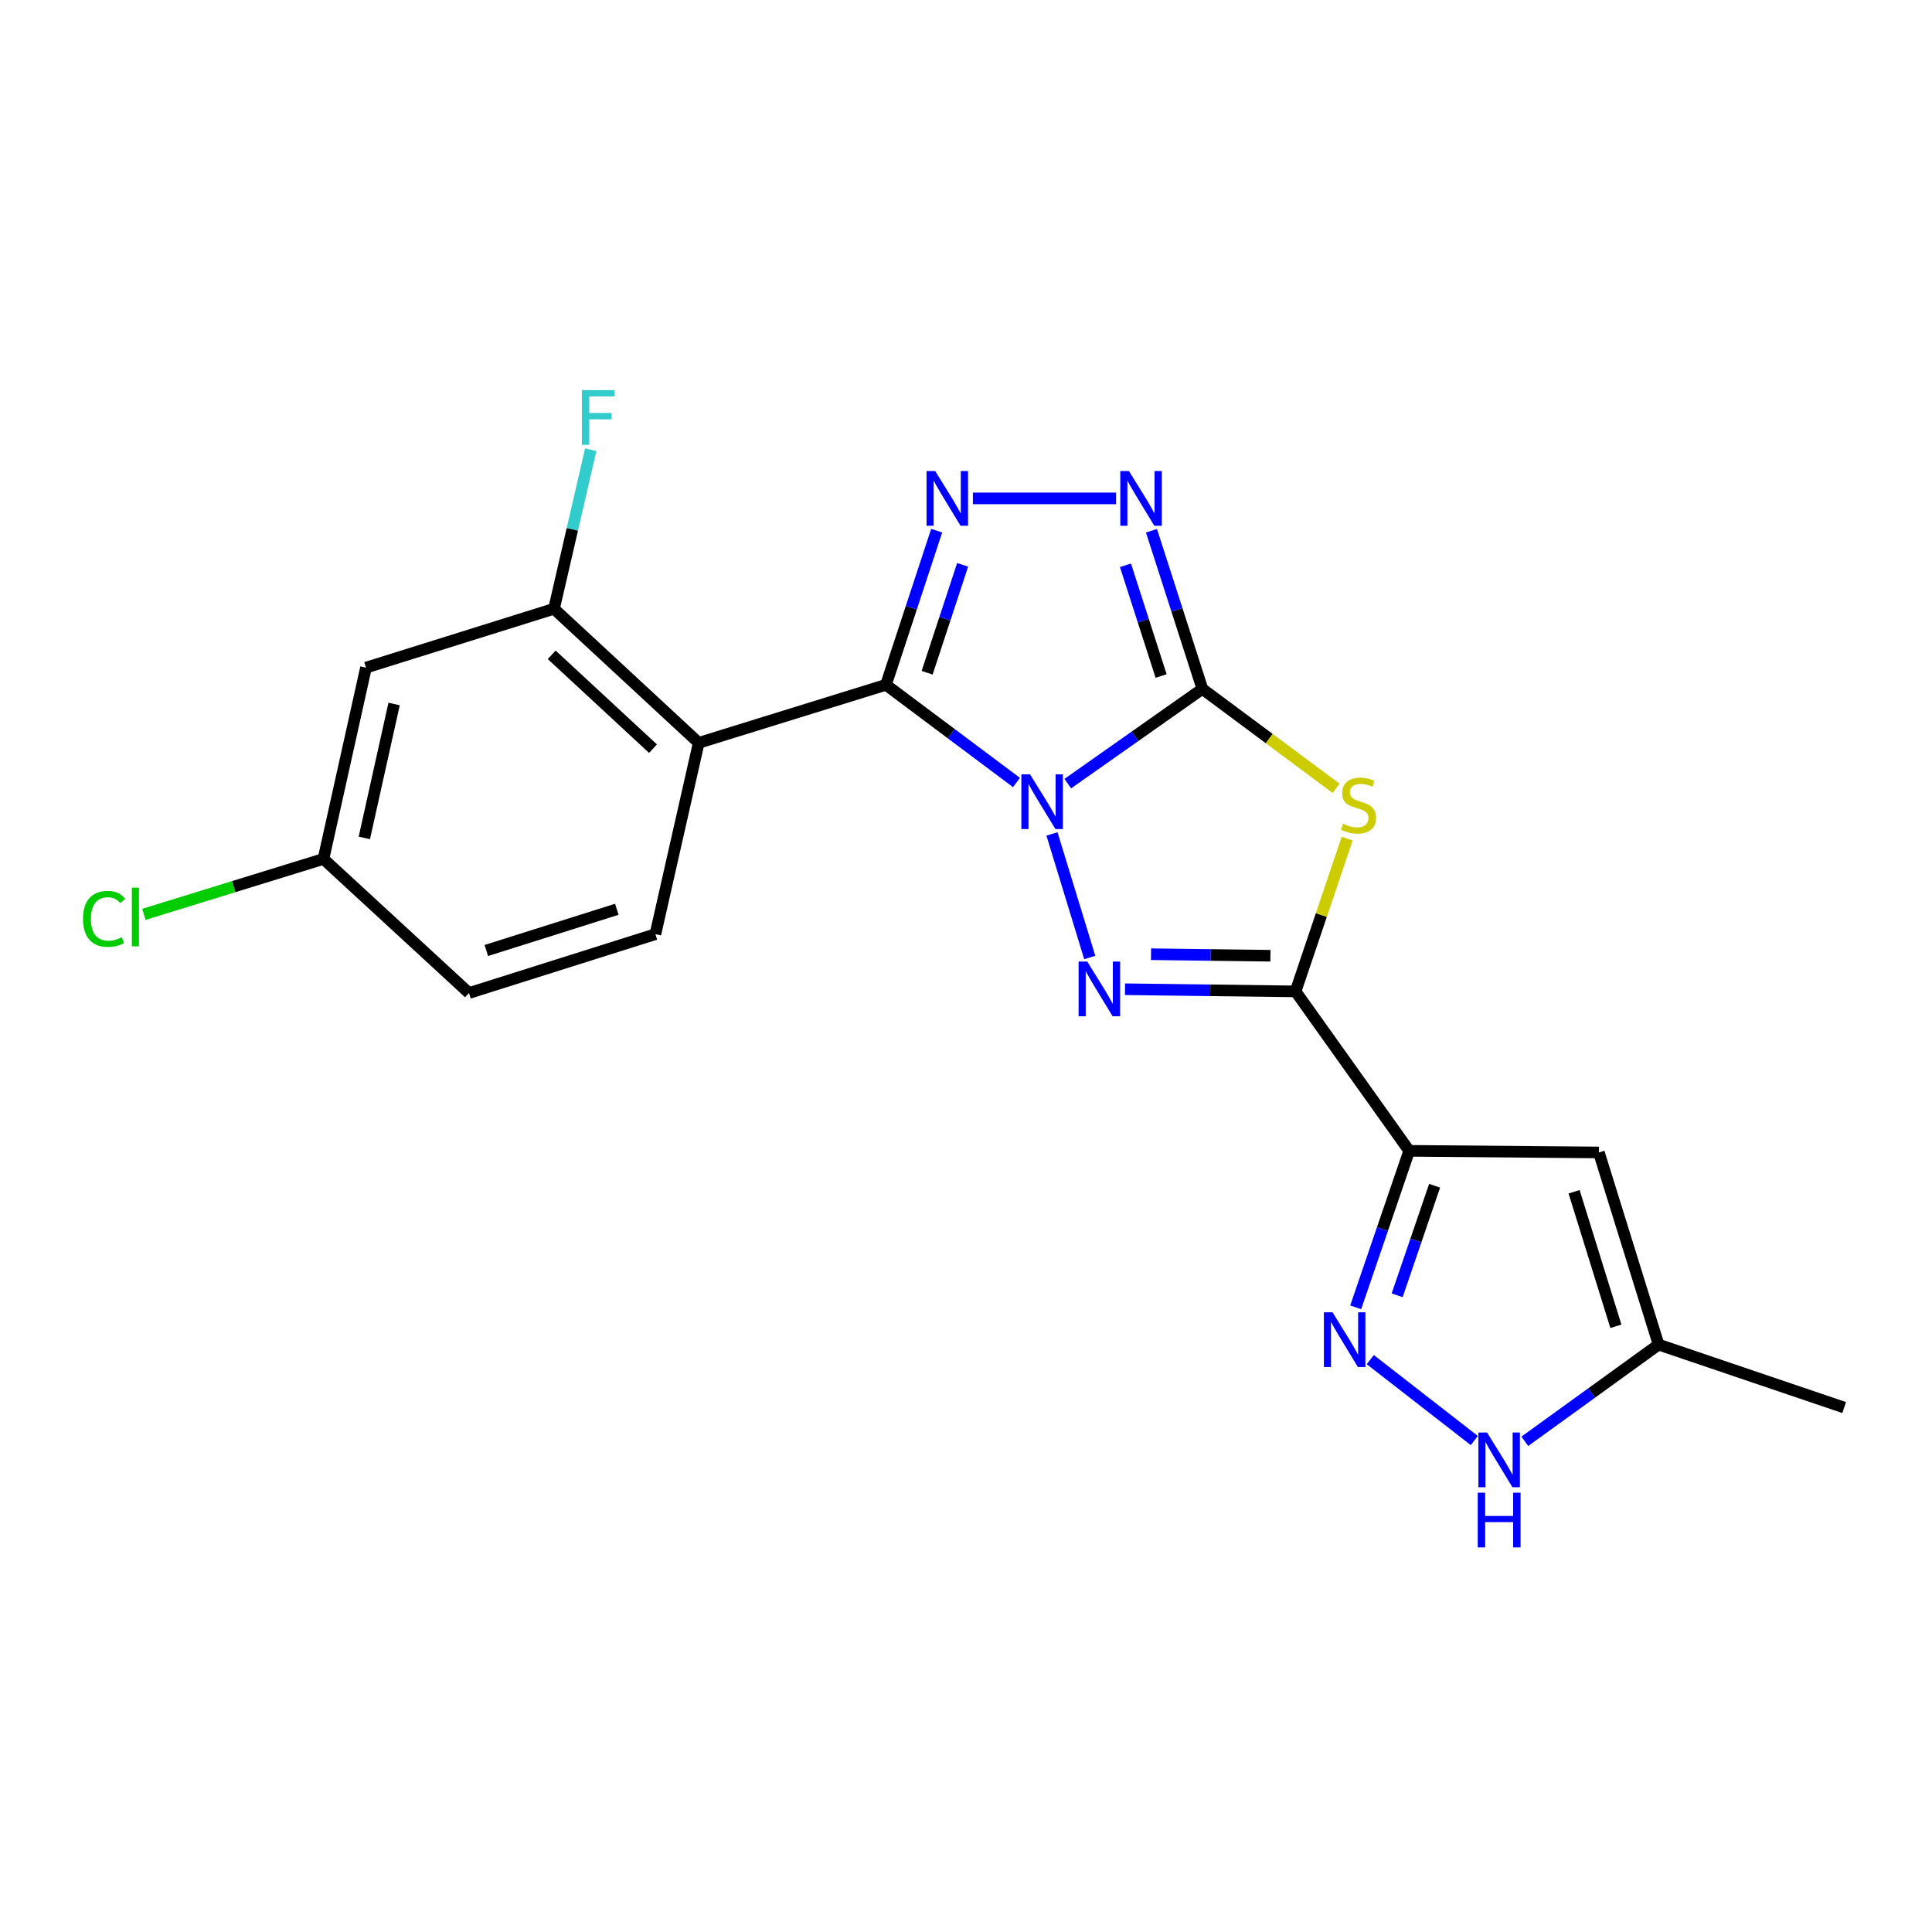 <?xml version='1.0' encoding='iso-8859-1'?>
<svg version='1.1' baseProfile='full'
              xmlns='http://www.w3.org/2000/svg'
                      xmlns:rdkit='http://www.rdkit.org/xml'
                      xmlns:xlink='http://www.w3.org/1999/xlink'
                  xml:space='preserve'
width='1000px' height='1000px' viewBox='0 0 1000 1000'>
<!-- END OF HEADER -->
<rect style='opacity:1.0;fill:#FFFFFF;stroke:none' width='1000' height='1000' x='0' y='0'> </rect>
<path class='bond-0' d='M 552.676,405.607 L 587.514,381.088' style='fill:none;fill-rule:evenodd;stroke:#0000FF;stroke-width:6px;stroke-linecap:butt;stroke-linejoin:miter;stroke-opacity:1' />
<path class='bond-0' d='M 587.514,381.088 L 622.352,356.57' style='fill:none;fill-rule:evenodd;stroke:#000000;stroke-width:6px;stroke-linecap:butt;stroke-linejoin:miter;stroke-opacity:1' />
<path class='bond-1' d='M 526.136,405.023 L 492.354,379.74' style='fill:none;fill-rule:evenodd;stroke:#0000FF;stroke-width:6px;stroke-linecap:butt;stroke-linejoin:miter;stroke-opacity:1' />
<path class='bond-1' d='M 492.354,379.74 L 458.572,354.456' style='fill:none;fill-rule:evenodd;stroke:#000000;stroke-width:6px;stroke-linecap:butt;stroke-linejoin:miter;stroke-opacity:1' />
<path class='bond-2' d='M 544.503,431.644 L 564.053,495.598' style='fill:none;fill-rule:evenodd;stroke:#0000FF;stroke-width:6px;stroke-linecap:butt;stroke-linejoin:miter;stroke-opacity:1' />
<path class='bond-4' d='M 622.352,356.57 L 656.962,382.302' style='fill:none;fill-rule:evenodd;stroke:#000000;stroke-width:6px;stroke-linecap:butt;stroke-linejoin:miter;stroke-opacity:1' />
<path class='bond-4' d='M 656.962,382.302 L 691.572,408.035' style='fill:none;fill-rule:evenodd;stroke:#CCCC00;stroke-width:6px;stroke-linecap:butt;stroke-linejoin:miter;stroke-opacity:1' />
<path class='bond-7' d='M 622.352,356.57 L 609.175,315.644' style='fill:none;fill-rule:evenodd;stroke:#000000;stroke-width:6px;stroke-linecap:butt;stroke-linejoin:miter;stroke-opacity:1' />
<path class='bond-7' d='M 609.175,315.644 L 595.999,274.718' style='fill:none;fill-rule:evenodd;stroke:#0000FF;stroke-width:6px;stroke-linecap:butt;stroke-linejoin:miter;stroke-opacity:1' />
<path class='bond-7' d='M 600.988,349.898 L 591.764,321.25' style='fill:none;fill-rule:evenodd;stroke:#000000;stroke-width:6px;stroke-linecap:butt;stroke-linejoin:miter;stroke-opacity:1' />
<path class='bond-7' d='M 591.764,321.25 L 582.54,292.602' style='fill:none;fill-rule:evenodd;stroke:#0000FF;stroke-width:6px;stroke-linecap:butt;stroke-linejoin:miter;stroke-opacity:1' />
<path class='bond-5' d='M 458.572,354.456 L 471.698,314.562' style='fill:none;fill-rule:evenodd;stroke:#000000;stroke-width:6px;stroke-linecap:butt;stroke-linejoin:miter;stroke-opacity:1' />
<path class='bond-5' d='M 471.698,314.562 L 484.824,274.668' style='fill:none;fill-rule:evenodd;stroke:#0000FF;stroke-width:6px;stroke-linecap:butt;stroke-linejoin:miter;stroke-opacity:1' />
<path class='bond-5' d='M 479.885,348.205 L 489.073,320.279' style='fill:none;fill-rule:evenodd;stroke:#000000;stroke-width:6px;stroke-linecap:butt;stroke-linejoin:miter;stroke-opacity:1' />
<path class='bond-5' d='M 489.073,320.279 L 498.261,292.353' style='fill:none;fill-rule:evenodd;stroke:#0000FF;stroke-width:6px;stroke-linecap:butt;stroke-linejoin:miter;stroke-opacity:1' />
<path class='bond-8' d='M 458.572,354.456 L 361.658,384.495' style='fill:none;fill-rule:evenodd;stroke:#000000;stroke-width:6px;stroke-linecap:butt;stroke-linejoin:miter;stroke-opacity:1' />
<path class='bond-3' d='M 582.301,512.023 L 626.441,512.584' style='fill:none;fill-rule:evenodd;stroke:#0000FF;stroke-width:6px;stroke-linecap:butt;stroke-linejoin:miter;stroke-opacity:1' />
<path class='bond-3' d='M 626.441,512.584 L 670.58,513.145' style='fill:none;fill-rule:evenodd;stroke:#000000;stroke-width:6px;stroke-linecap:butt;stroke-linejoin:miter;stroke-opacity:1' />
<path class='bond-3' d='M 595.776,493.902 L 626.673,494.294' style='fill:none;fill-rule:evenodd;stroke:#0000FF;stroke-width:6px;stroke-linecap:butt;stroke-linejoin:miter;stroke-opacity:1' />
<path class='bond-3' d='M 626.673,494.294 L 657.571,494.687' style='fill:none;fill-rule:evenodd;stroke:#000000;stroke-width:6px;stroke-linecap:butt;stroke-linejoin:miter;stroke-opacity:1' />
<path class='bond-6' d='M 670.58,513.145 L 729.398,595.67' style='fill:none;fill-rule:evenodd;stroke:#000000;stroke-width:6px;stroke-linecap:butt;stroke-linejoin:miter;stroke-opacity:1' />
<path class='bond-22' d='M 670.58,513.145 L 683.932,473.614' style='fill:none;fill-rule:evenodd;stroke:#000000;stroke-width:6px;stroke-linecap:butt;stroke-linejoin:miter;stroke-opacity:1' />
<path class='bond-22' d='M 683.932,473.614 L 697.284,434.084' style='fill:none;fill-rule:evenodd;stroke:#CCCC00;stroke-width:6px;stroke-linecap:butt;stroke-linejoin:miter;stroke-opacity:1' />
<path class='bond-21' d='M 503.565,257.969 L 577.69,257.969' style='fill:none;fill-rule:evenodd;stroke:#0000FF;stroke-width:6px;stroke-linecap:butt;stroke-linejoin:miter;stroke-opacity:1' />
<path class='bond-9' d='M 729.398,595.67 L 715.553,636.173' style='fill:none;fill-rule:evenodd;stroke:#000000;stroke-width:6px;stroke-linecap:butt;stroke-linejoin:miter;stroke-opacity:1' />
<path class='bond-9' d='M 715.553,636.173 L 701.708,676.675' style='fill:none;fill-rule:evenodd;stroke:#0000FF;stroke-width:6px;stroke-linecap:butt;stroke-linejoin:miter;stroke-opacity:1' />
<path class='bond-9' d='M 742.552,613.737 L 732.861,642.089' style='fill:none;fill-rule:evenodd;stroke:#000000;stroke-width:6px;stroke-linecap:butt;stroke-linejoin:miter;stroke-opacity:1' />
<path class='bond-9' d='M 732.861,642.089 L 723.17,670.441' style='fill:none;fill-rule:evenodd;stroke:#0000FF;stroke-width:6px;stroke-linecap:butt;stroke-linejoin:miter;stroke-opacity:1' />
<path class='bond-10' d='M 729.398,595.67 L 827.582,596.514' style='fill:none;fill-rule:evenodd;stroke:#000000;stroke-width:6px;stroke-linecap:butt;stroke-linejoin:miter;stroke-opacity:1' />
<path class='bond-11' d='M 361.658,384.495 L 286.754,315.099' style='fill:none;fill-rule:evenodd;stroke:#000000;stroke-width:6px;stroke-linecap:butt;stroke-linejoin:miter;stroke-opacity:1' />
<path class='bond-11' d='M 337.991,387.504 L 285.558,338.926' style='fill:none;fill-rule:evenodd;stroke:#000000;stroke-width:6px;stroke-linecap:butt;stroke-linejoin:miter;stroke-opacity:1' />
<path class='bond-14' d='M 361.658,384.495 L 339.24,483.513' style='fill:none;fill-rule:evenodd;stroke:#000000;stroke-width:6px;stroke-linecap:butt;stroke-linejoin:miter;stroke-opacity:1' />
<path class='bond-12' d='M 709.258,703.741 L 763.107,745.623' style='fill:none;fill-rule:evenodd;stroke:#0000FF;stroke-width:6px;stroke-linecap:butt;stroke-linejoin:miter;stroke-opacity:1' />
<path class='bond-13' d='M 827.582,596.514 L 858.485,695.968' style='fill:none;fill-rule:evenodd;stroke:#000000;stroke-width:6px;stroke-linecap:butt;stroke-linejoin:miter;stroke-opacity:1' />
<path class='bond-13' d='M 814.75,616.859 L 836.382,686.478' style='fill:none;fill-rule:evenodd;stroke:#000000;stroke-width:6px;stroke-linecap:butt;stroke-linejoin:miter;stroke-opacity:1' />
<path class='bond-15' d='M 286.754,315.099 L 189.433,345.565' style='fill:none;fill-rule:evenodd;stroke:#000000;stroke-width:6px;stroke-linecap:butt;stroke-linejoin:miter;stroke-opacity:1' />
<path class='bond-17' d='M 286.754,315.099 L 296.254,273.94' style='fill:none;fill-rule:evenodd;stroke:#000000;stroke-width:6px;stroke-linecap:butt;stroke-linejoin:miter;stroke-opacity:1' />
<path class='bond-17' d='M 296.254,273.94 L 305.754,232.782' style='fill:none;fill-rule:evenodd;stroke:#33CCCC;stroke-width:6px;stroke-linecap:butt;stroke-linejoin:miter;stroke-opacity:1' />
<path class='bond-23' d='M 789.245,746.016 L 823.865,720.992' style='fill:none;fill-rule:evenodd;stroke:#0000FF;stroke-width:6px;stroke-linecap:butt;stroke-linejoin:miter;stroke-opacity:1' />
<path class='bond-23' d='M 823.865,720.992 L 858.485,695.968' style='fill:none;fill-rule:evenodd;stroke:#000000;stroke-width:6px;stroke-linecap:butt;stroke-linejoin:miter;stroke-opacity:1' />
<path class='bond-20' d='M 858.485,695.968 L 954.545,728.548' style='fill:none;fill-rule:evenodd;stroke:#000000;stroke-width:6px;stroke-linecap:butt;stroke-linejoin:miter;stroke-opacity:1' />
<path class='bond-18' d='M 339.24,483.513 L 242.753,513.989' style='fill:none;fill-rule:evenodd;stroke:#000000;stroke-width:6px;stroke-linecap:butt;stroke-linejoin:miter;stroke-opacity:1' />
<path class='bond-18' d='M 319.258,470.642 L 251.717,491.975' style='fill:none;fill-rule:evenodd;stroke:#000000;stroke-width:6px;stroke-linecap:butt;stroke-linejoin:miter;stroke-opacity:1' />
<path class='bond-24' d='M 189.433,345.565 L 167.422,444.583' style='fill:none;fill-rule:evenodd;stroke:#000000;stroke-width:6px;stroke-linecap:butt;stroke-linejoin:miter;stroke-opacity:1' />
<path class='bond-24' d='M 203.987,364.386 L 188.58,433.699' style='fill:none;fill-rule:evenodd;stroke:#000000;stroke-width:6px;stroke-linecap:butt;stroke-linejoin:miter;stroke-opacity:1' />
<path class='bond-16' d='M 167.422,444.583 L 242.753,513.989' style='fill:none;fill-rule:evenodd;stroke:#000000;stroke-width:6px;stroke-linecap:butt;stroke-linejoin:miter;stroke-opacity:1' />
<path class='bond-19' d='M 167.422,444.583 L 120.95,458.93' style='fill:none;fill-rule:evenodd;stroke:#000000;stroke-width:6px;stroke-linecap:butt;stroke-linejoin:miter;stroke-opacity:1' />
<path class='bond-19' d='M 120.95,458.93 L 74.478,473.277' style='fill:none;fill-rule:evenodd;stroke:#00CC00;stroke-width:6px;stroke-linecap:butt;stroke-linejoin:miter;stroke-opacity:1' />
<path  class='atom-0' d='M 533.14 400.79
L 542.42 415.79
Q 543.34 417.27, 544.82 419.95
Q 546.3 422.63, 546.38 422.79
L 546.38 400.79
L 550.14 400.79
L 550.14 429.11
L 546.26 429.11
L 536.3 412.71
Q 535.14 410.79, 533.9 408.59
Q 532.7 406.39, 532.34 405.71
L 532.34 429.11
L 528.66 429.11
L 528.66 400.79
L 533.14 400.79
' fill='#0000FF'/>
<path  class='atom-3' d='M 562.762 497.695
L 572.042 512.695
Q 572.962 514.175, 574.442 516.855
Q 575.922 519.535, 576.002 519.695
L 576.002 497.695
L 579.762 497.695
L 579.762 526.015
L 575.882 526.015
L 565.922 509.615
Q 564.762 507.695, 563.522 505.495
Q 562.322 503.295, 561.962 502.615
L 561.962 526.015
L 558.282 526.015
L 558.282 497.695
L 562.762 497.695
' fill='#0000FF'/>
<path  class='atom-5' d='M 695.17 426.378
Q 695.49 426.498, 696.81 427.058
Q 698.13 427.618, 699.57 427.978
Q 701.05 428.298, 702.49 428.298
Q 705.17 428.298, 706.73 427.018
Q 708.29 425.698, 708.29 423.418
Q 708.29 421.858, 707.49 420.898
Q 706.73 419.938, 705.53 419.418
Q 704.33 418.898, 702.33 418.298
Q 699.81 417.538, 698.29 416.818
Q 696.81 416.098, 695.73 414.578
Q 694.69 413.058, 694.69 410.498
Q 694.69 406.938, 697.09 404.738
Q 699.53 402.538, 704.33 402.538
Q 707.61 402.538, 711.33 404.098
L 710.41 407.178
Q 707.01 405.778, 704.45 405.778
Q 701.69 405.778, 700.17 406.938
Q 698.65 408.058, 698.69 410.018
Q 698.69 411.538, 699.45 412.458
Q 700.25 413.378, 701.37 413.898
Q 702.53 414.418, 704.45 415.018
Q 707.01 415.818, 708.53 416.618
Q 710.05 417.418, 711.13 419.058
Q 712.25 420.658, 712.25 423.418
Q 712.25 427.338, 709.61 429.458
Q 707.01 431.538, 702.65 431.538
Q 700.13 431.538, 698.21 430.978
Q 696.33 430.458, 694.09 429.538
L 695.17 426.378
' fill='#CCCC00'/>
<path  class='atom-6' d='M 484.058 243.809
L 493.338 258.809
Q 494.258 260.289, 495.738 262.969
Q 497.218 265.649, 497.298 265.809
L 497.298 243.809
L 501.058 243.809
L 501.058 272.129
L 497.178 272.129
L 487.218 255.729
Q 486.058 253.809, 484.818 251.609
Q 483.618 249.409, 483.258 248.729
L 483.258 272.129
L 479.578 272.129
L 479.578 243.809
L 484.058 243.809
' fill='#0000FF'/>
<path  class='atom-8' d='M 584.346 243.809
L 593.626 258.809
Q 594.546 260.289, 596.026 262.969
Q 597.506 265.649, 597.586 265.809
L 597.586 243.809
L 601.346 243.809
L 601.346 272.129
L 597.466 272.129
L 587.506 255.729
Q 586.346 253.809, 585.106 251.609
Q 583.906 249.409, 583.546 248.729
L 583.546 272.129
L 579.866 272.129
L 579.866 243.809
L 584.346 243.809
' fill='#0000FF'/>
<path  class='atom-10' d='M 689.725 679.258
L 699.005 694.258
Q 699.925 695.738, 701.405 698.418
Q 702.885 701.098, 702.965 701.258
L 702.965 679.258
L 706.725 679.258
L 706.725 707.578
L 702.845 707.578
L 692.885 691.178
Q 691.725 689.258, 690.485 687.058
Q 689.285 684.858, 688.925 684.178
L 688.925 707.578
L 685.245 707.578
L 685.245 679.258
L 689.725 679.258
' fill='#0000FF'/>
<path  class='atom-13' d='M 769.7 741.459
L 778.98 756.459
Q 779.9 757.939, 781.38 760.619
Q 782.86 763.299, 782.94 763.459
L 782.94 741.459
L 786.7 741.459
L 786.7 769.779
L 782.82 769.779
L 772.86 753.379
Q 771.7 751.459, 770.46 749.259
Q 769.26 747.059, 768.9 746.379
L 768.9 769.779
L 765.22 769.779
L 765.22 741.459
L 769.7 741.459
' fill='#0000FF'/>
<path  class='atom-13' d='M 764.88 772.611
L 768.72 772.611
L 768.72 784.651
L 783.2 784.651
L 783.2 772.611
L 787.04 772.611
L 787.04 800.931
L 783.2 800.931
L 783.2 787.851
L 768.72 787.851
L 768.72 800.931
L 764.88 800.931
L 764.88 772.611
' fill='#0000FF'/>
<path  class='atom-18' d='M 301.188 201.921
L 318.028 201.921
L 318.028 205.161
L 304.988 205.161
L 304.988 213.761
L 316.588 213.761
L 316.588 217.041
L 304.988 217.041
L 304.988 230.241
L 301.188 230.241
L 301.188 201.921
' fill='#33CCCC'/>
<path  class='atom-20' d='M 42.971 475.611
Q 42.971 468.571, 46.251 464.891
Q 49.571 461.171, 55.851 461.171
Q 61.691 461.171, 64.811 465.291
L 62.171 467.451
Q 59.891 464.451, 55.851 464.451
Q 51.571 464.451, 49.291 467.331
Q 47.051 470.171, 47.051 475.611
Q 47.051 481.211, 49.371 484.091
Q 51.731 486.971, 56.291 486.971
Q 59.411 486.971, 63.051 485.091
L 64.171 488.091
Q 62.691 489.051, 60.451 489.611
Q 58.211 490.171, 55.731 490.171
Q 49.571 490.171, 46.251 486.411
Q 42.971 482.651, 42.971 475.611
' fill='#00CC00'/>
<path  class='atom-20' d='M 68.251 459.451
L 71.931 459.451
L 71.931 489.811
L 68.251 489.811
L 68.251 459.451
' fill='#00CC00'/>
</svg>
